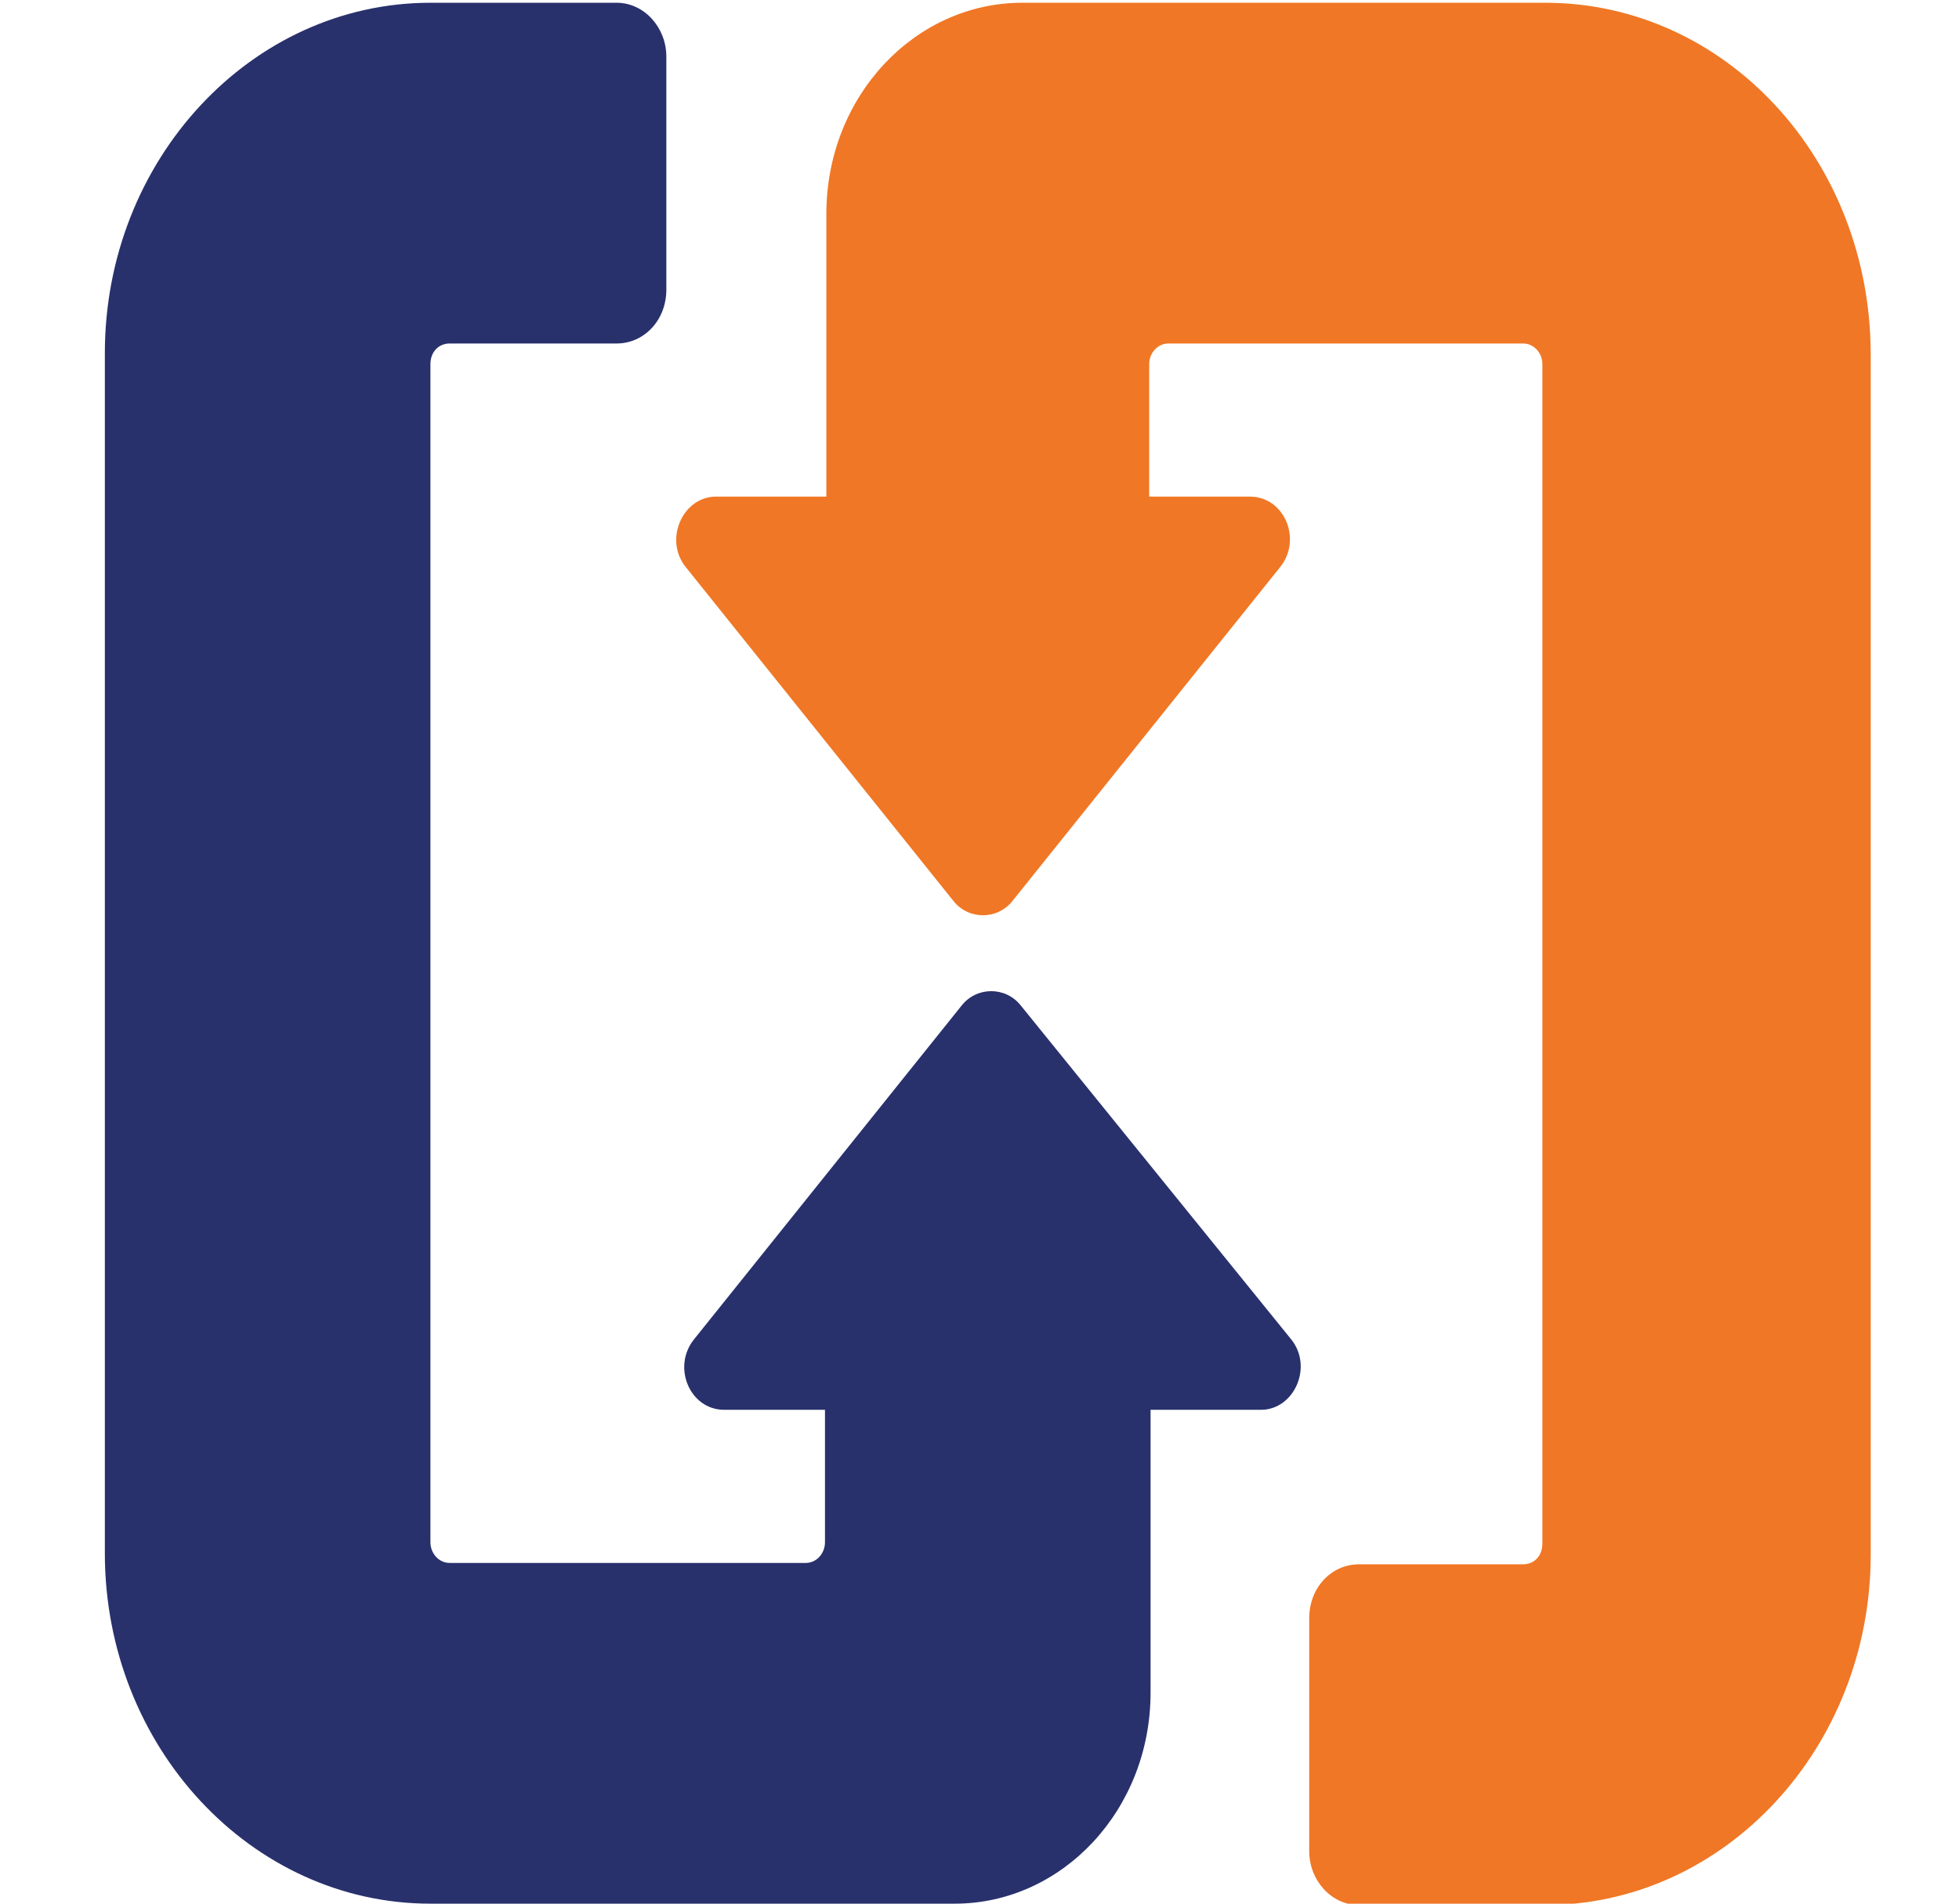 <?xml version="1.0" encoding="utf-8"?>
<!-- Generator: Adobe Illustrator 22.1.0, SVG Export Plug-In . SVG Version: 6.00 Build 0)  -->
<svg version="1.1" id="Layer_1" xmlns="http://www.w3.org/2000/svg" xmlns:xlink="http://www.w3.org/1999/xlink" x="0px" y="0px"
	 width="142px" height="138px" viewBox="0 0 142 138" style="enable-background:new 0 0 142 138;" xml:space="preserve">
<style type="text/css">
	.st0{fill:#28316C;}
	.st1{fill:#F07725;}
</style>
<g id="Modify">
	<path class="st0" d="M74,72.9c-1.1-1.4-3.2-1.4-4.3,0L50.3,97.1c-1.6,2-0.3,5.1,2.2,5.1h7.3v9.6c0,0.8-0.6,1.5-1.4,1.5H32.6
		c-0.8,0-1.4-0.7-1.4-1.5V26.4c0-0.9,0.6-1.5,1.4-1.5h12.1c2,0,3.6-1.7,3.6-3.9V4.1c0-2.1-1.6-3.9-3.6-3.9H31.2l0,0
		c-13,0-23.6,11.4-23.6,25.4v87c0,14,10.6,25.4,23.6,25.4l0,0h28.6h9.4c7.8,0,14.2-6.8,14.2-15.3v-20.5h8c2.4,0,3.8-3.1,2.2-5.1
		L74,72.9z"/>
	<path class="st1" d="M112,0.2L112,0.2H83.5h-9.4c-7.8,0-14.2,6.8-14.2,15.3V36h-8c-2.4,0-3.8,3.1-2.2,5.1l19.4,24.2
		c1.1,1.4,3.2,1.4,4.3,0l19.4-24.2c1.6-2,0.3-5.1-2.2-5.1h-7.3v-9.6c0-0.8,0.6-1.5,1.4-1.5h25.7c0.8,0,1.4,0.7,1.4,1.5v85.5
		c0,0.9-0.6,1.5-1.4,1.5H98.5c-2,0-3.6,1.7-3.6,3.9v16.9c0,2.1,1.6,3.9,3.6,3.9H112l0,0c13,0,23.6-11.4,23.6-25.4v-87
		C135.6,11.6,125.1,0.2,112,0.2z"/>
</g>
</svg>
